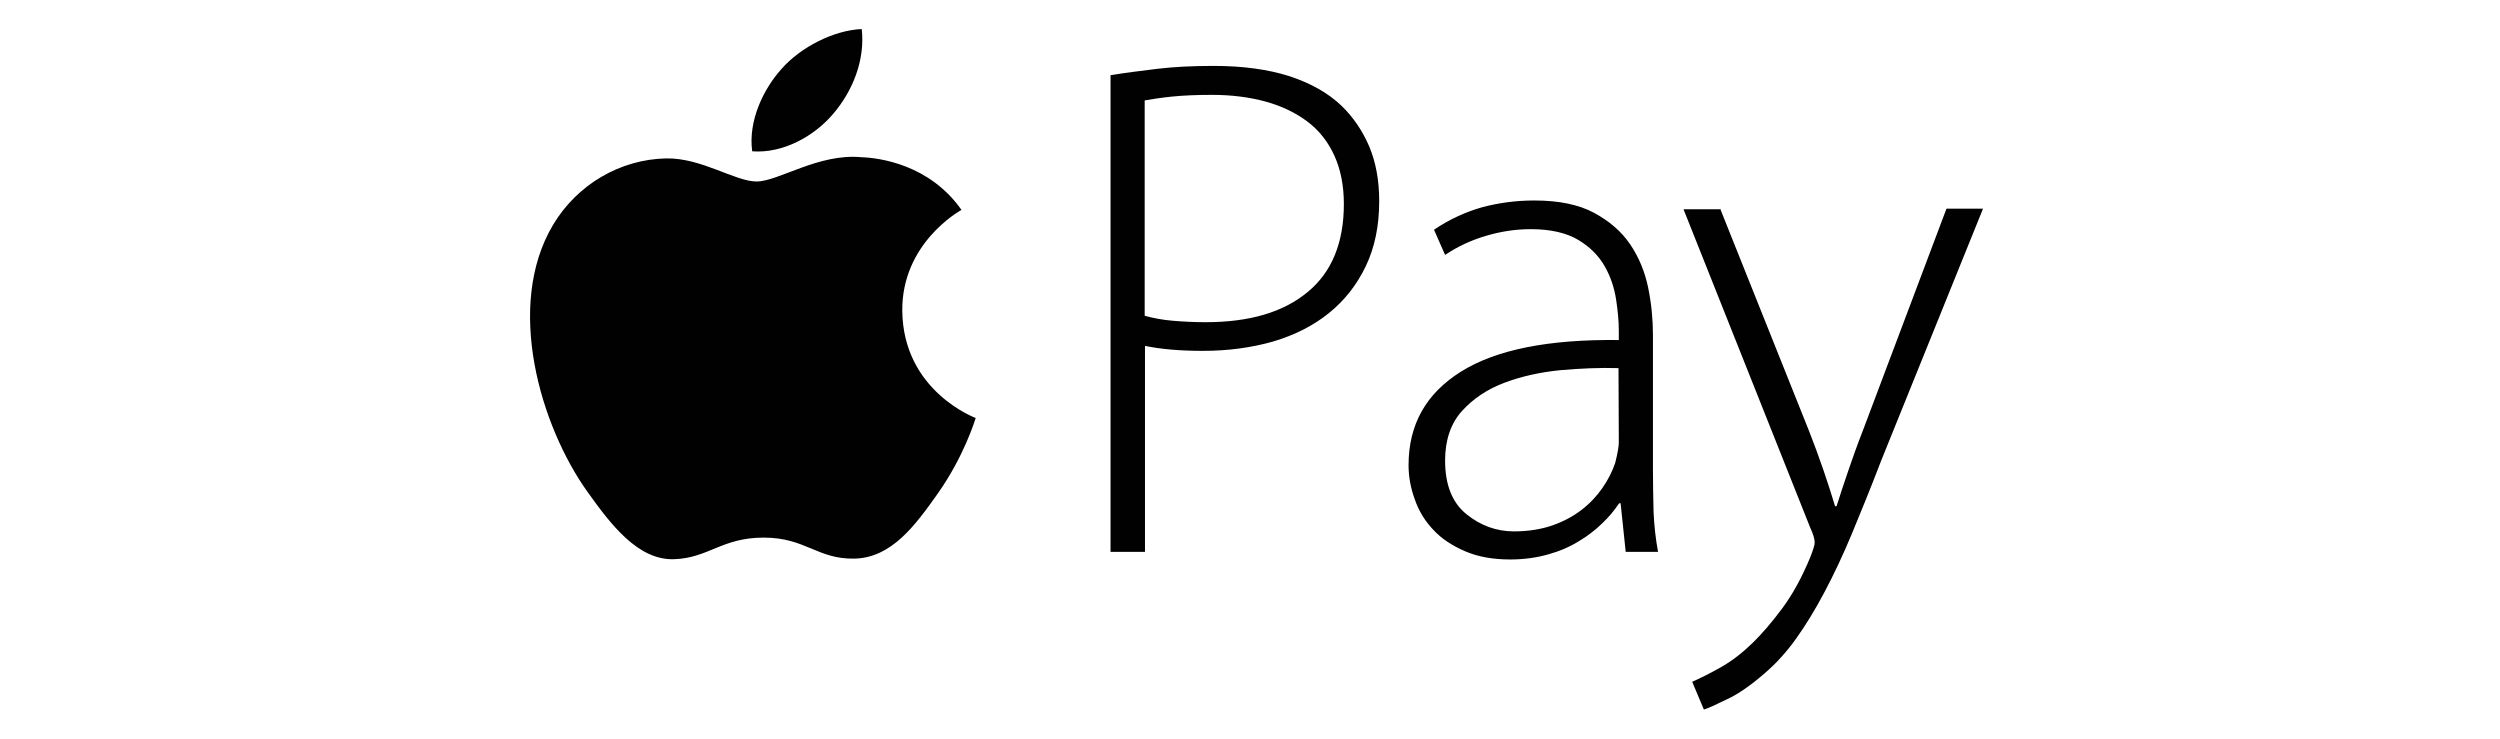 <?xml version="1.0" encoding="UTF-8" standalone="no"?>
<!DOCTYPE svg PUBLIC "-//W3C//DTD SVG 1.1//EN" "http://www.w3.org/Graphics/SVG/1.1/DTD/svg11.dtd">
<svg width="100%" height="100%" viewBox="0 0 2500 739" version="1.1" xmlns="http://www.w3.org/2000/svg" xmlns:xlink="http://www.w3.org/1999/xlink" xml:space="preserve" xmlns:serif="http://www.serif.com/" style="fill-rule:evenodd;clip-rule:evenodd;stroke-linejoin:round;stroke-miterlimit:2;">
    <g id="applepay.svg" transform="matrix(1.451,0,0,1.451,1243.87,369.3)">
        <g transform="matrix(1,0,0,1,-1250,-234.5)">
            <clipPath id="_clip1">
                <rect x="0" y="0" width="2500" height="469"/>
            </clipPath>
            <g clip-path="url(#_clip1)">
                <path d="M1014.58,194.22C1015.19,249.507 1064.77,267.868 1065.18,268.072C1064.77,269.296 1057.22,294.39 1039.06,320.095C1023.35,342.333 1007.03,364.57 981.327,364.978C956.029,365.386 947.869,350.493 919.103,350.493C890.133,350.493 881.157,364.57 857.287,365.386C832.398,366.202 813.629,341.313 797.716,319.075C765.278,273.785 740.592,190.956 773.846,135.056C790.371,107.311 819.953,89.765 851.983,89.153C876.261,88.745 899.314,105.066 914.207,105.066C929.1,105.066 957.049,85.481 986.427,88.337C998.668,88.745 1033.35,93.234 1055.38,124.652C1053.55,125.672 1014.17,147.909 1014.58,194.22M967.046,58.348C980.307,42.843 989.079,21.421 986.631,0C967.658,0.816 944.605,12.241 931.14,27.746C918.899,41.415 908.29,63.244 911.147,84.257C932.364,85.889 953.989,73.852 967.046,58.348M1157.9,31.857C1167.6,30.245 1178.54,28.831 1190.31,27.419C1202.08,26.007 1215.08,25.404 1229.12,25.404C1249.35,25.404 1266.68,27.823 1281.34,32.462C1296,37.3 1307.97,43.954 1317.46,53.027C1325.51,60.892 1331.91,70.368 1336.45,81.054C1341,91.942 1343.27,104.444 1343.27,118.558C1343.27,135.697 1340.17,150.618 1333.98,163.522C1327.79,176.426 1319.32,187.114 1308.59,195.785C1297.86,204.455 1285.06,210.908 1270.19,215.343C1255.33,219.576 1239.23,221.796 1221.69,221.796C1205.79,221.796 1192.58,220.586 1181.85,218.369L1181.85,360.319L1158.11,360.319L1158.11,31.857L1157.9,31.857ZM1181.64,197.598C1187.42,199.212 1193.82,200.422 1200.84,201.026C1207.86,201.63 1215.49,202.036 1223.55,202.036C1253.89,202.036 1277.21,195.181 1293.93,181.267C1310.65,167.557 1318.91,147.191 1318.91,120.573C1318.91,107.67 1316.64,96.582 1312.3,87.103C1307.97,77.625 1301.78,69.762 1293.73,63.715C1285.68,57.668 1275.97,53.027 1265.04,50.003C1253.89,46.978 1241.71,45.366 1228.08,45.366C1217.35,45.366 1208.06,45.768 1200.22,46.576C1192.37,47.384 1186.18,48.392 1181.64,49.198L1181.64,197.598ZM1531.93,304.06C1531.93,313.538 1532.14,323.217 1532.35,332.693C1532.76,342.172 1533.79,351.446 1535.44,360.316L1513.15,360.316L1509.64,326.848L1508.61,326.848C1505.51,331.485 1501.8,336.125 1497.05,340.558C1492.14,345.377 1486.67,349.576 1480.74,353.062C1474.55,356.891 1467.53,359.917 1459.48,362.134C1451.64,364.352 1442.97,365.562 1433.47,365.562C1421.71,365.562 1411.38,363.746 1402.51,359.917C1393.63,356.087 1386.2,351.246 1380.63,345.197C1374.85,339.148 1370.51,332.091 1367.83,324.227C1364.94,316.364 1363.5,308.499 1363.5,300.637C1363.5,272.61 1375.47,251.235 1399.62,236.114C1423.77,220.992 1459.89,213.734 1508.4,214.337L1508.4,207.885C1508.4,201.634 1507.78,194.577 1506.55,186.512C1505.31,178.448 1502.83,170.783 1498.7,163.526C1494.57,156.269 1488.59,150.216 1480.54,145.377C1472.49,140.538 1461.55,137.918 1447.72,137.918C1437.19,137.918 1426.87,139.53 1416.75,142.556C1406.78,145.466 1397.31,149.886 1388.68,155.661L1381.04,138.32C1391.77,131.062 1402.92,126.02 1414.28,122.795C1425.63,119.77 1437.6,118.158 1450.19,118.158C1467.12,118.158 1480.74,120.981 1491.27,126.624C1501.8,132.267 1510.26,139.53 1516.25,148.403C1522.23,157.275 1526.36,167.156 1528.63,178.244C1530.9,189.332 1531.93,200.222 1531.93,211.11L1531.93,304.06ZM1508.19,233.692C1495.4,233.288 1481.98,233.894 1468.15,235.104C1454.11,236.514 1441.32,239.337 1429.55,243.774C1417.79,248.212 1408.08,254.663 1400.24,263.331C1392.6,271.8 1388.68,283.294 1388.68,297.407C1388.68,314.144 1393.63,326.442 1403.34,334.307C1413.04,342.172 1423.98,346.203 1436.16,346.203C1445.86,346.203 1454.73,344.791 1462.37,342.172C1470.01,339.552 1476.82,335.921 1482.6,331.483C1488.38,327.046 1493.13,322.007 1497.05,316.362C1500.97,310.717 1503.86,305.07 1505.92,299.021C1507.58,292.368 1508.4,287.729 1508.4,284.705L1508.19,233.692ZM1578.17,123.599L1639.68,277.445C1642.99,285.915 1646.29,294.786 1649.39,303.86C1652.48,312.935 1655.17,321.201 1657.44,328.862L1658.47,328.862C1660.74,321.603 1663.42,313.541 1666.52,304.466C1669.62,295.392 1672.92,286.117 1676.63,276.639L1734.22,123.801L1759.41,123.801L1689.23,297.407C1682.21,315.756 1675.39,332.493 1669.2,347.413C1663.01,362.332 1656.61,375.844 1650.21,387.942C1643.81,400.04 1637.41,410.526 1630.81,419.8C1624.2,429.075 1616.98,437.141 1608.93,443.996C1599.43,452.263 1590.76,458.312 1582.92,461.941C1575.07,465.773 1569.71,468.192 1567.03,469L1558.97,449.843C1564.96,447.222 1571.77,443.794 1579.2,439.561C1586.63,435.328 1593.86,429.681 1600.88,422.824C1606.86,416.977 1613.68,409.114 1620.9,399.434C1628.12,389.753 1634.52,378.061 1640.3,364.148C1642.37,358.905 1643.4,355.477 1643.4,353.866C1643.4,351.648 1642.37,348.019 1640.3,343.583L1552.99,124.203L1578.17,124.203L1578.17,123.599Z" style="fill:rgb(1,1,1);fill-rule:nonzero;"/>
            </g>
        </g>
    </g>
</svg>
